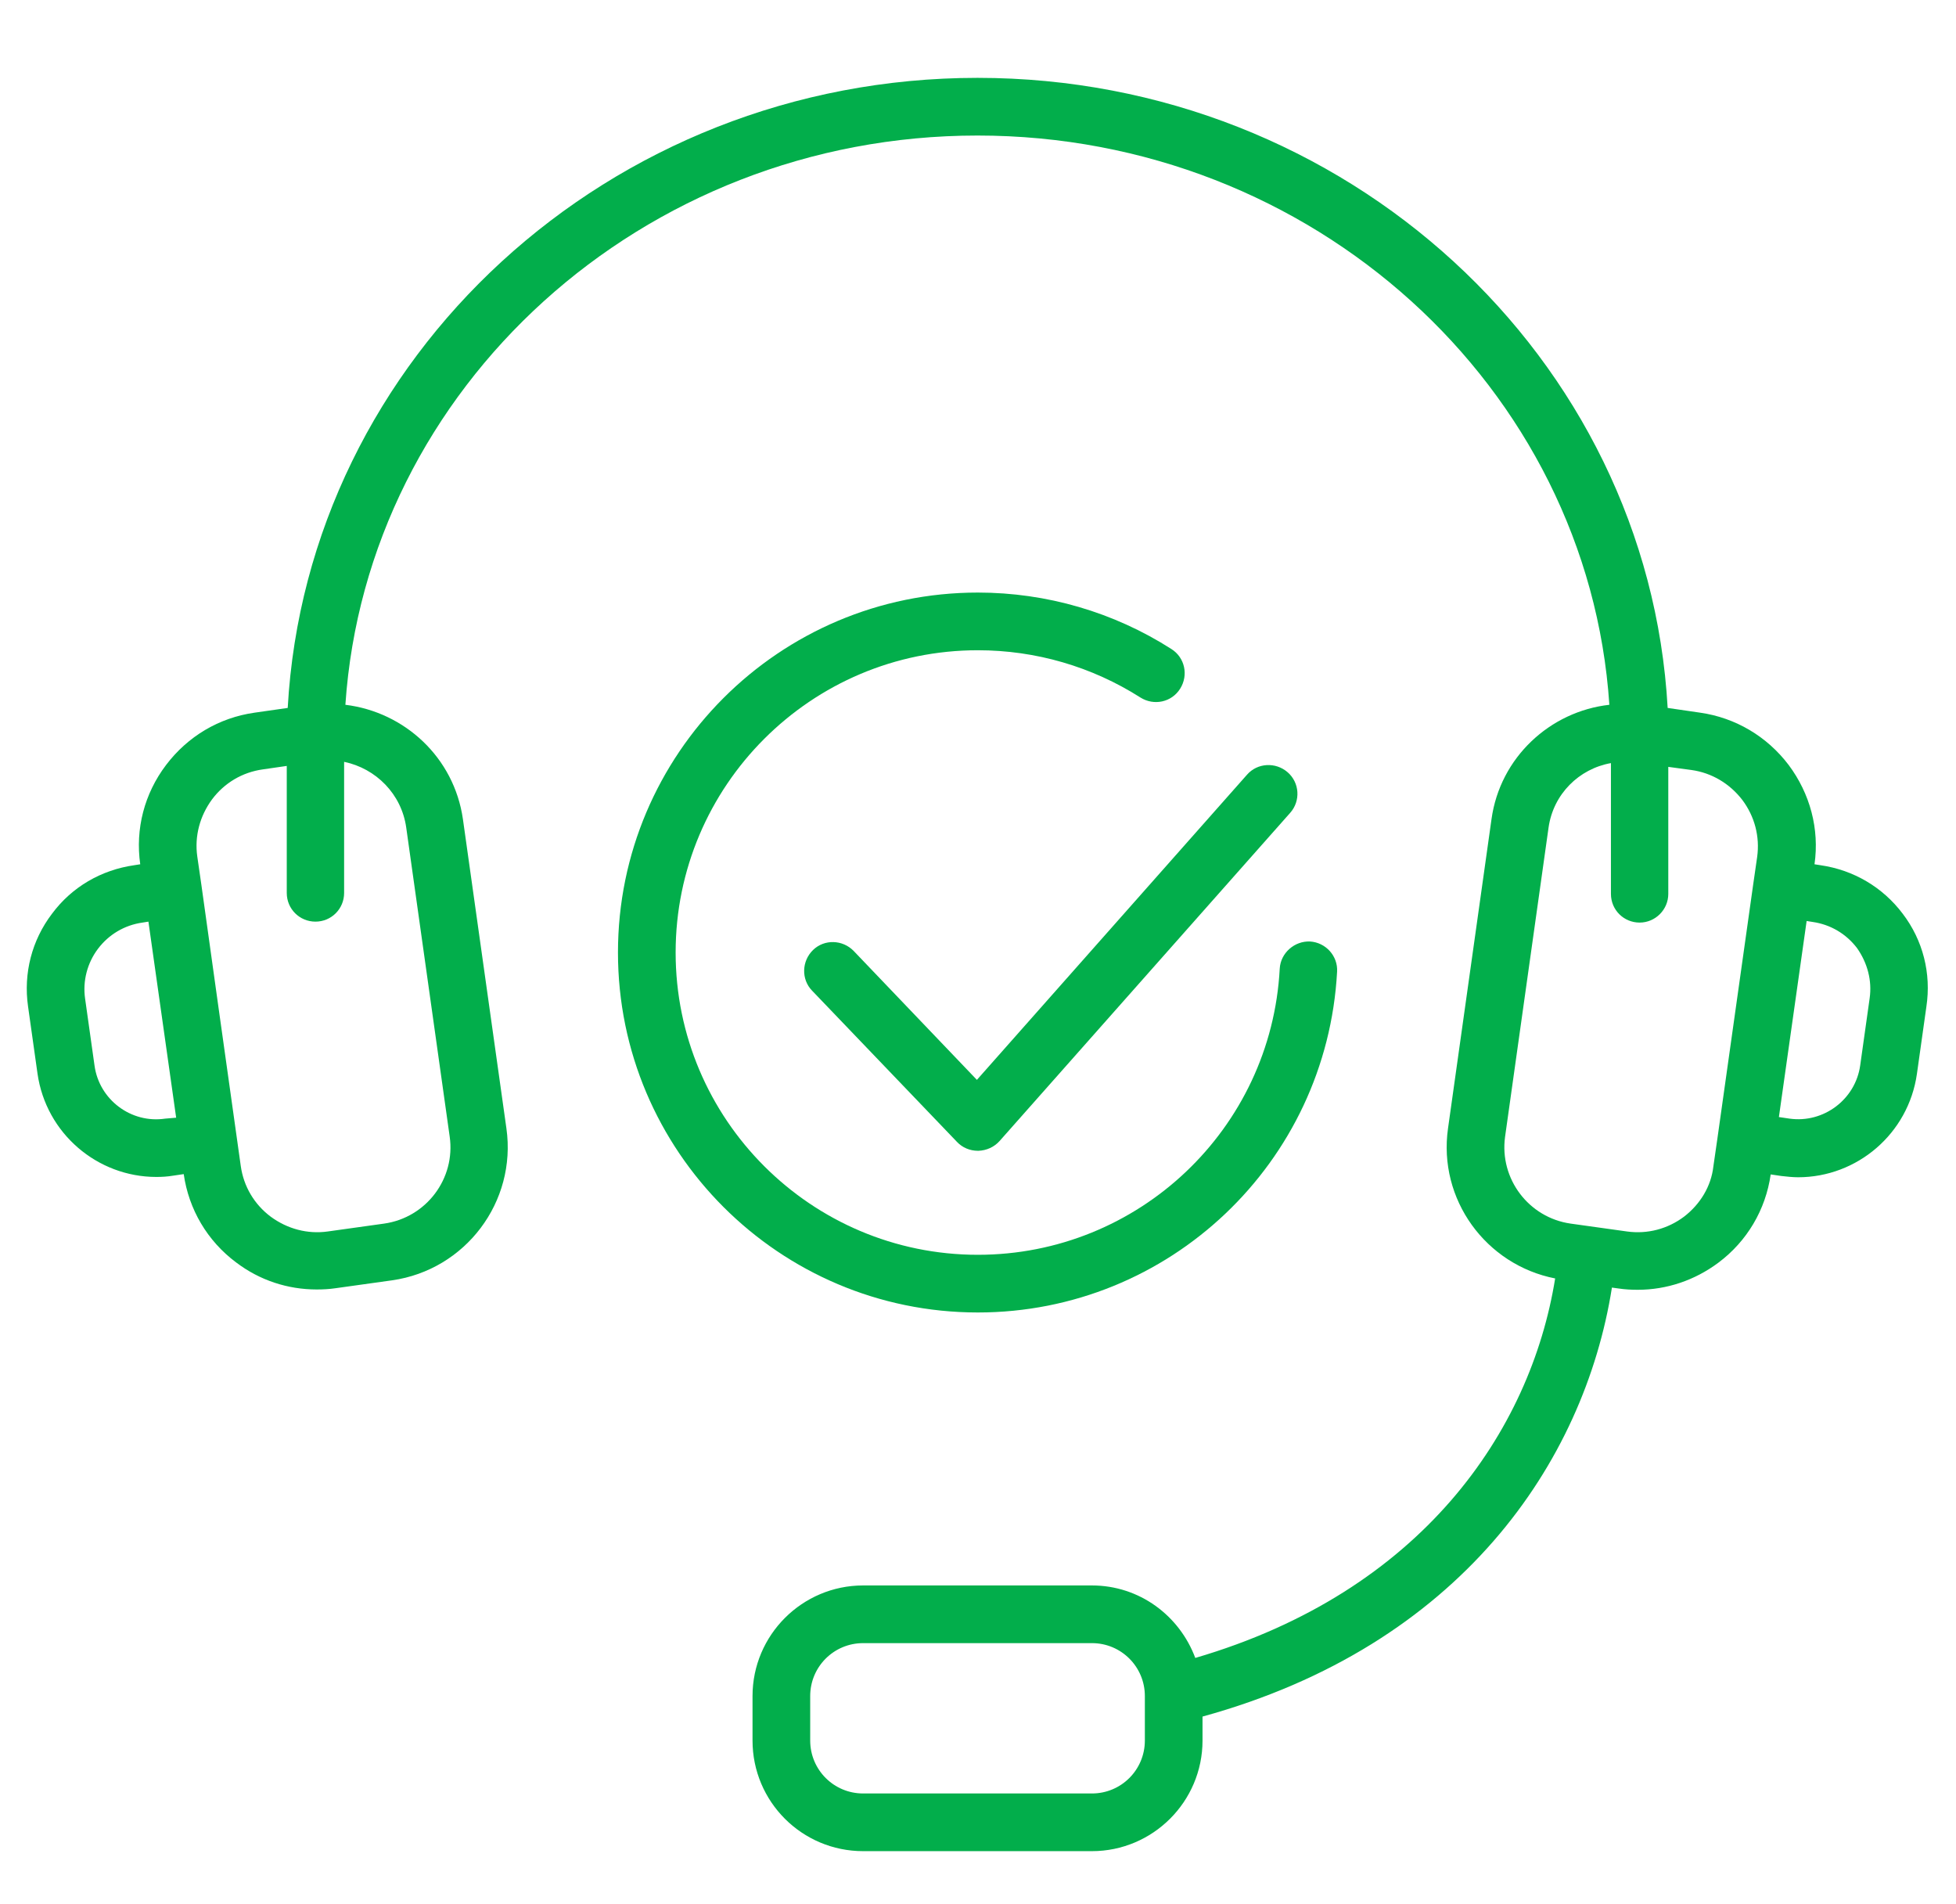 <?xml version="1.0" encoding="utf-8"?>
<!-- Generator: Adobe Illustrator 23.0.4, SVG Export Plug-In . SVG Version: 6.00 Build 0)  -->
<svg version="1.1" id="Layer_1" xmlns="http://www.w3.org/2000/svg" xmlns:xlink="http://www.w3.org/1999/xlink" x="0px" y="0px"
	 viewBox="0 0 62.07 60.4" style="enable-background:new 0 0 62.07 60.4;" xml:space="preserve">
<style type="text/css">
	.st0{fill:#02AE4B;}
</style>
<g>
	<path class="st0" d="M60.38,28.99c-0.64-0.85-1.57-1.39-2.61-1.54l-0.19-0.03c0.16-1.12-0.14-2.24-0.82-3.15
		c-0.69-0.91-1.69-1.5-2.81-1.66l-1.03-0.15C52.3,11.34,42.72,2.47,31.02,2.47c-11.69,0-21.27,8.87-21.89,19.99l-1.05,0.15
		c-1.13,0.16-2.12,0.75-2.81,1.66c-0.69,0.91-0.98,2.03-0.82,3.15l-0.19,0.03c-1.05,0.15-1.98,0.69-2.61,1.54
		c-0.64,0.84-0.91,1.89-0.76,2.94l0.3,2.13c0.27,1.9,1.9,3.28,3.77,3.28c0.18,0,0.35-0.01,0.53-0.04l0.34-0.05
		c0.16,1.12,0.75,2.12,1.66,2.8c0.75,0.57,1.64,0.86,2.56,0.86c0.2,0,0.4-0.01,0.6-0.04l1.79-0.25c2.33-0.33,3.96-2.49,3.63-4.82
		l-1.38-9.81c-0.28-1.96-1.85-3.4-3.73-3.63C11.64,12.3,20.38,4.3,31.02,4.3c10.64,0,19.38,7.99,20.05,18.06
		c-1.88,0.21-3.47,1.67-3.74,3.63l-1.38,9.81c-0.32,2.25,1.2,4.33,3.4,4.76v0c-0.78,4.85-4.24,9.94-11.42,12.04
		c-0.5-1.34-1.77-2.3-3.28-2.3h-7.26c-1.93,0-3.51,1.57-3.51,3.51v1.41c0,1.94,1.57,3.51,3.51,3.51h7.26c1.93,0,3.51-1.57,3.51-3.51
		v-0.76c8.18-2.25,12.11-8.06,12.99-13.6c0,0,0-0.01,0-0.01l0.22,0.03c0.2,0.03,0.4,0.04,0.6,0.04c0.92,0,1.81-0.3,2.56-0.86
		c0.91-0.68,1.5-1.68,1.66-2.8l0.34,0.05c0.18,0.02,0.36,0.04,0.53,0.04c1.87,0,3.5-1.38,3.77-3.28l0.3-2.13
		C61.29,30.88,61.02,29.83,60.38,28.99z M5.24,35.49C4.16,35.65,3.15,34.89,3,33.81l-0.3-2.13c-0.08-0.56,0.07-1.13,0.41-1.58
		c0.34-0.45,0.84-0.75,1.41-0.83l0.19-0.03l0.44,3.11l0.44,3.11L5.24,35.49z M12.89,26.25l1.38,9.81c0.19,1.33-0.74,2.57-2.08,2.76
		l-1.79,0.25c-0.64,0.09-1.28-0.08-1.81-0.47c-0.52-0.39-0.86-0.96-0.95-1.61l-0.69-4.91l-0.56-4.01l0,0l-0.13-0.9
		c-0.09-0.64,0.08-1.28,0.47-1.81c0.39-0.52,0.96-0.86,1.61-0.95l0.76-0.11v4.03c0,0.51,0.41,0.91,0.91,0.91
		c0.51,0,0.91-0.41,0.91-0.91v-4.16C11.93,24.38,12.74,25.19,12.89,26.25z M36.33,55.22c0,0.93-0.75,1.68-1.68,1.68h-7.26
		c-0.93,0-1.68-0.75-1.68-1.68v-1.41c0-0.93,0.75-1.68,1.68-1.68h7.26c0.93,0,1.68,0.75,1.68,1.68V55.22z M53.44,38.6
		c-0.52,0.39-1.16,0.56-1.81,0.47l-1.79-0.25c-1.33-0.19-2.26-1.42-2.08-2.75l1.38-9.81c0.15-1.07,0.97-1.87,1.98-2.05v4.15
		c0,0.51,0.41,0.91,0.91,0.91c0.5,0,0.91-0.41,0.91-0.91v-4.03l0.74,0.1c0.64,0.09,1.21,0.43,1.61,0.95
		c0.39,0.52,0.56,1.16,0.47,1.81l-0.13,0.9l0,0l-1.13,8.02v0l-0.13,0.9C54.3,37.63,53.96,38.2,53.44,38.6z M59.33,31.67l-0.3,2.13
		c-0.15,1.08-1.16,1.84-2.24,1.69l-0.34-0.05l0.44-3.11l0.44-3.11l0.19,0.03c0.56,0.08,1.06,0.37,1.41,0.83
		C59.26,30.55,59.41,31.11,59.33,31.67z"/>
	<path class="st0" d="M42.43,30.83c0.03-0.5-0.36-0.93-0.86-0.96c-0.49-0.02-0.93,0.36-0.96,0.86c-0.27,5.09-4.48,9.08-9.58,9.08
		c-5.29,0-9.59-4.3-9.59-9.59c0-5.29,4.3-9.59,9.59-9.59c1.84,0,3.62,0.52,5.16,1.5c0.43,0.27,0.99,0.15,1.26-0.28
		c0.27-0.43,0.15-0.99-0.28-1.26c-1.83-1.17-3.96-1.79-6.14-1.79c-6.3,0-11.42,5.12-11.42,11.42s5.12,11.42,11.42,11.42
		C37.1,41.64,42.1,36.89,42.43,30.83z"/>
	<path class="st0" d="M27.09,30.17c-0.35-0.36-0.93-0.38-1.29-0.03c-0.36,0.35-0.38,0.93-0.03,1.29l4.6,4.8
		c0.17,0.18,0.41,0.28,0.66,0.28c0.01,0,0.01,0,0.02,0c0.26-0.01,0.5-0.12,0.67-0.31l9.22-10.41c0.34-0.38,0.3-0.96-0.08-1.29
		c-0.38-0.33-0.96-0.3-1.29,0.08L31,34.26L27.09,30.17z"/>
</g>
<g>
</g>
<g>
</g>
<g>
</g>
<g>
</g>
<g>
</g>
<g>
</g>
</svg>
